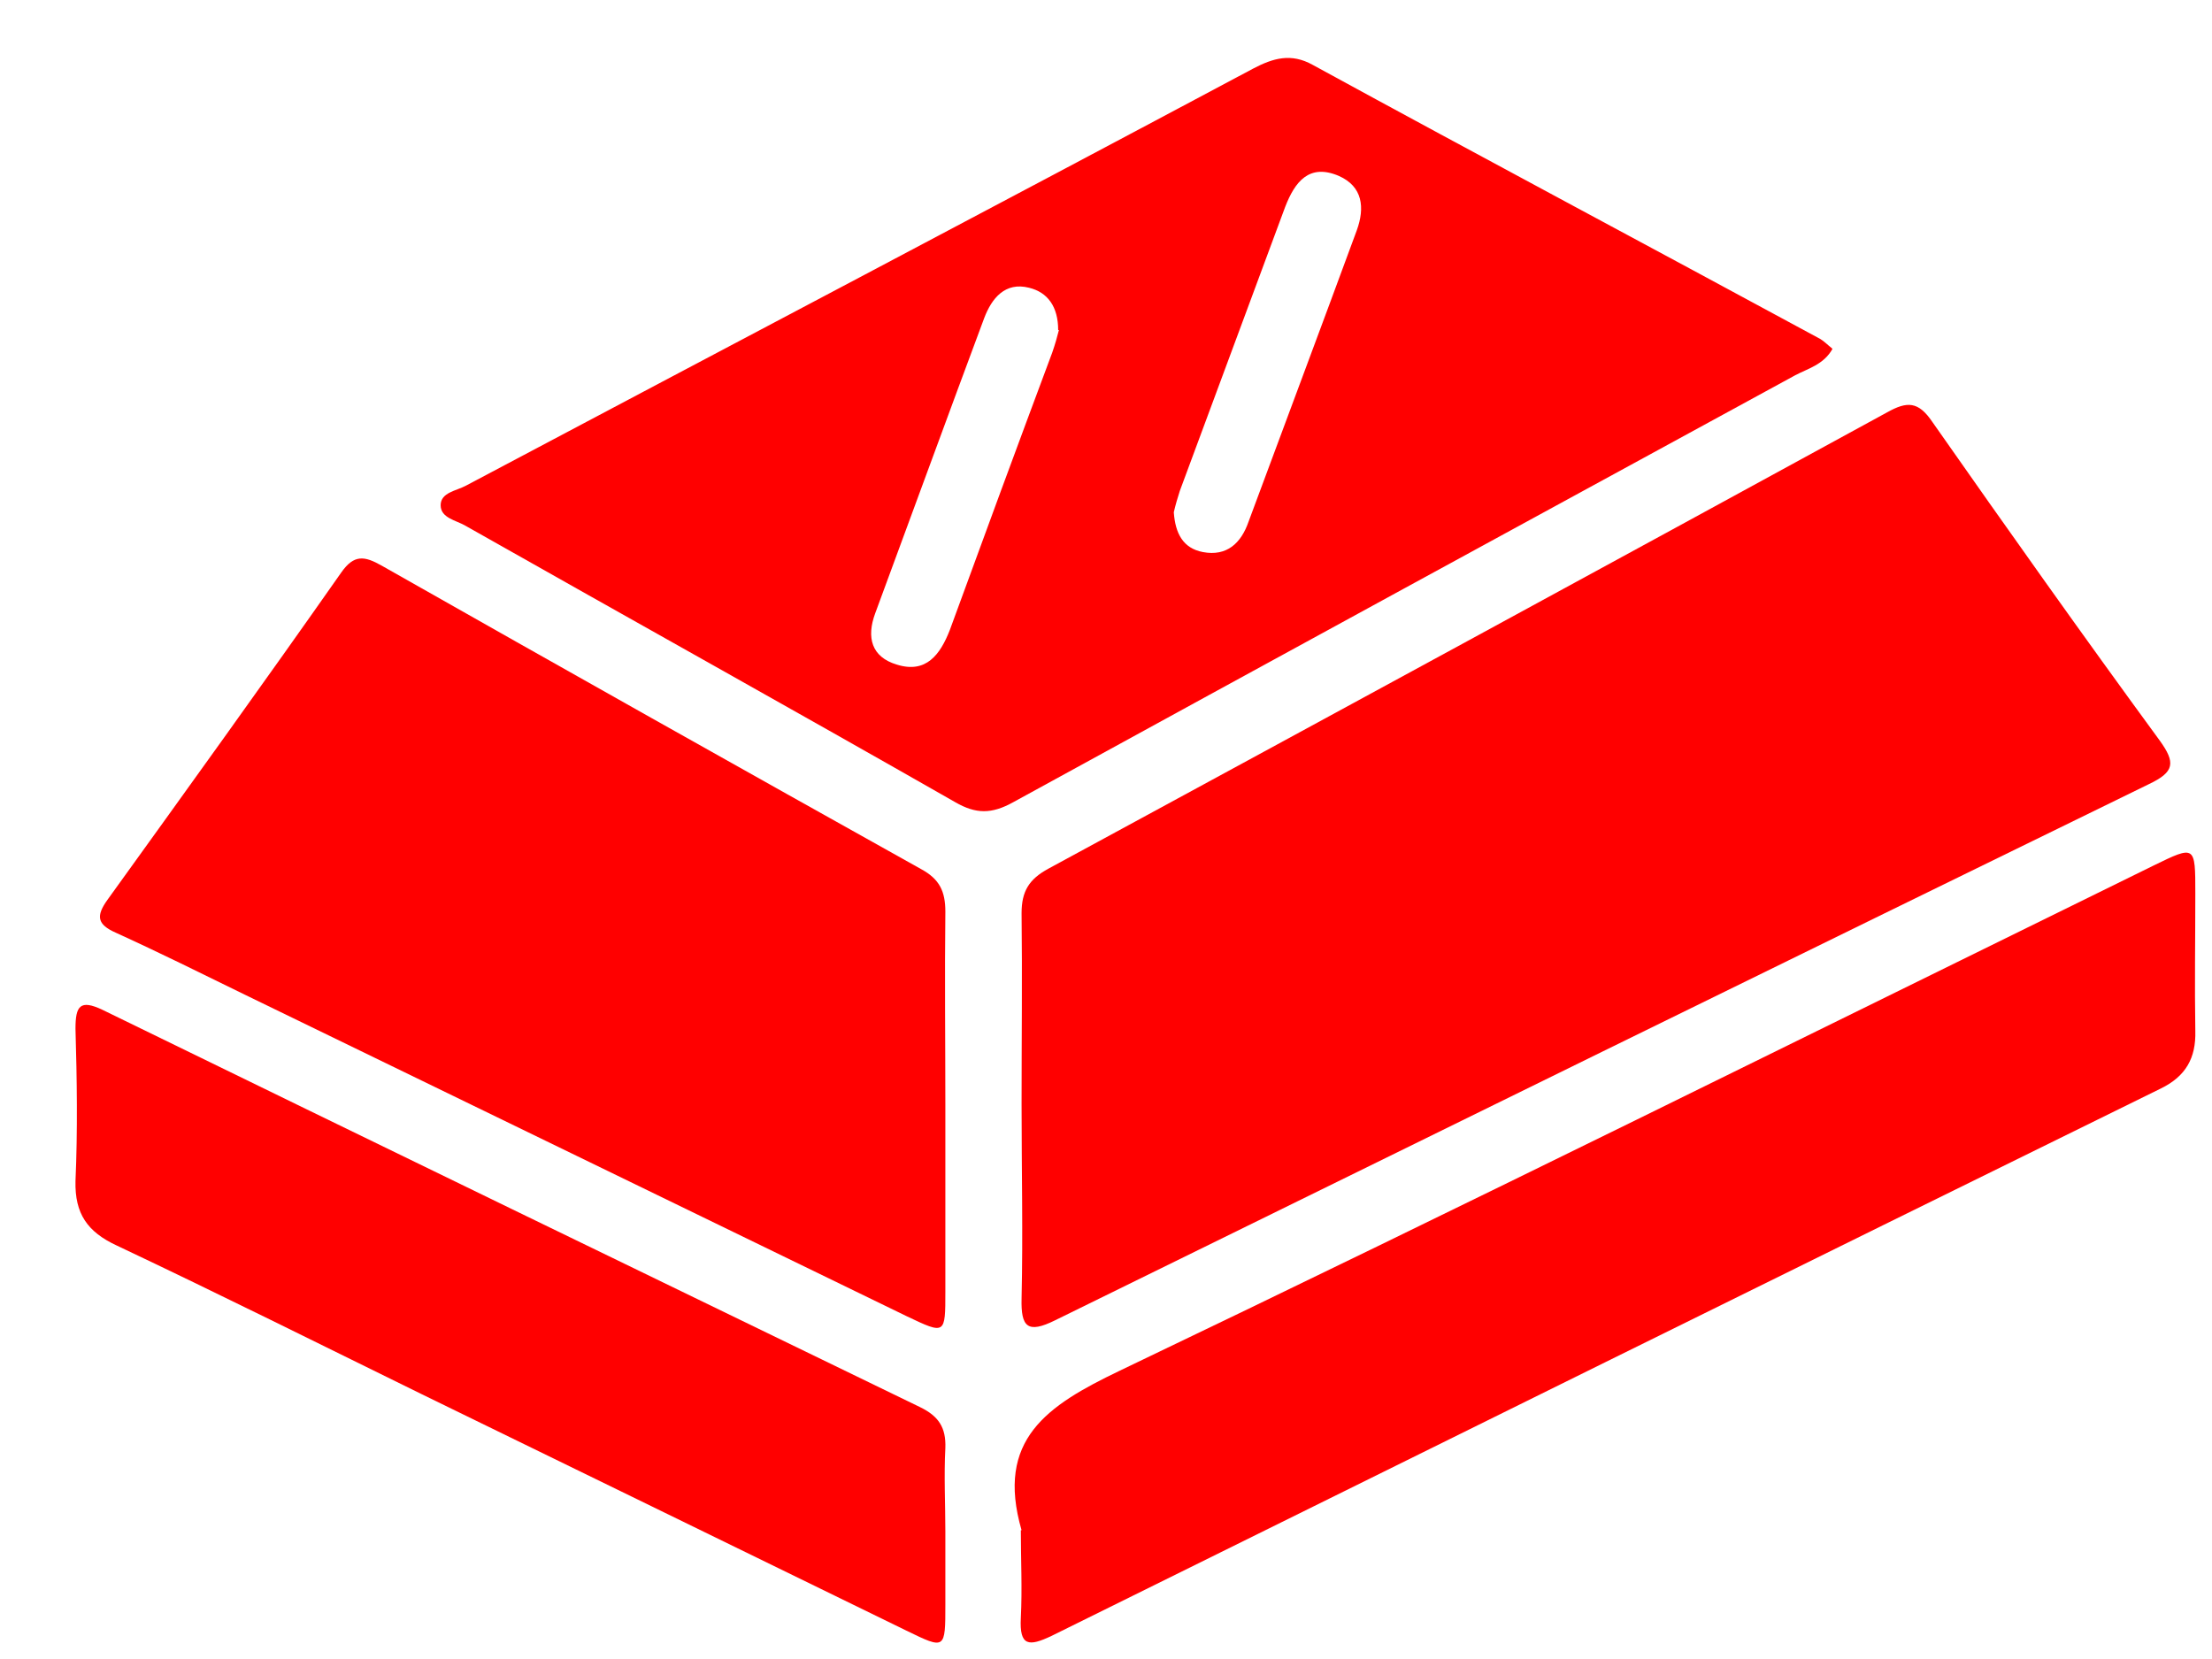 <svg width="24" height="18" viewBox="0 0 24 18" fill="none" xmlns="http://www.w3.org/2000/svg">
<path d="M11.084 11.973C11.084 11.285 11.092 10.597 11.084 9.908C11.084 9.67 11.165 9.539 11.375 9.425C14.413 7.777 17.443 6.13 20.473 4.475C20.692 4.352 20.814 4.352 20.968 4.581C21.778 5.737 22.596 6.892 23.43 8.031C23.609 8.277 23.592 8.376 23.317 8.507C19.355 10.441 15.402 12.383 11.448 14.325C11.149 14.473 11.076 14.399 11.084 14.088C11.1 13.383 11.084 12.686 11.084 11.982V11.973Z" fill="#FF0000"/>
<path d="M19.882 3.786C19.785 3.958 19.614 3.999 19.477 4.072C16.649 5.613 13.822 7.154 10.995 8.703C10.76 8.834 10.589 8.834 10.363 8.703C8.597 7.695 6.814 6.703 5.048 5.703C4.951 5.646 4.781 5.621 4.781 5.482C4.781 5.343 4.951 5.326 5.056 5.269C7.9 3.761 10.752 2.261 13.595 0.745C13.814 0.63 14.008 0.573 14.243 0.704C16.074 1.704 17.921 2.687 19.752 3.679C19.793 3.704 19.833 3.745 19.874 3.777L19.882 3.786ZM11.481 3.581C11.481 3.327 11.367 3.171 11.165 3.122C10.905 3.056 10.76 3.237 10.679 3.45C10.282 4.515 9.893 5.58 9.496 6.654C9.399 6.916 9.455 7.129 9.731 7.211C10.047 7.31 10.201 7.105 10.306 6.834C10.671 5.835 11.043 4.826 11.416 3.827C11.448 3.736 11.473 3.646 11.489 3.581H11.481ZM12.736 5.564C12.753 5.785 12.834 5.949 13.052 5.99C13.312 6.039 13.466 5.892 13.546 5.662C13.935 4.613 14.332 3.556 14.721 2.499C14.81 2.253 14.786 2.024 14.527 1.909C14.203 1.77 14.049 1.974 13.944 2.245C13.563 3.269 13.182 4.302 12.801 5.326C12.777 5.4 12.753 5.482 12.736 5.556V5.564Z" fill="#FF0000"/>
<path d="M10.257 11.989C10.257 12.661 10.257 13.341 10.257 14.013C10.257 14.48 10.257 14.48 9.844 14.284C7.446 13.12 5.056 11.956 2.658 10.793C2.188 10.563 1.727 10.334 1.257 10.12C1.054 10.03 1.038 9.94 1.168 9.76C2.018 8.58 2.869 7.4 3.703 6.211C3.841 6.014 3.954 6.031 4.141 6.137C6.093 7.244 8.046 8.342 9.998 9.432C10.193 9.539 10.257 9.67 10.257 9.891C10.249 10.596 10.257 11.301 10.257 11.997V11.989Z" fill="#FF0000"/>
<path d="M11.084 16.603C10.8 15.62 11.359 15.251 12.145 14.874C15.896 13.079 19.623 11.227 23.366 9.391C23.819 9.17 23.819 9.17 23.819 9.694C23.819 10.194 23.811 10.686 23.819 11.186C23.827 11.481 23.714 11.678 23.447 11.809C19.428 13.784 15.418 15.767 11.408 17.75C11.165 17.865 11.059 17.865 11.076 17.554C11.092 17.234 11.076 16.922 11.076 16.603H11.084Z" fill="#FF0000"/>
<path d="M10.257 16.619C10.257 16.881 10.257 17.144 10.257 17.406C10.257 17.898 10.257 17.898 9.836 17.693C8.086 16.84 6.328 15.98 4.578 15.128C3.476 14.587 2.375 14.038 1.265 13.513C0.949 13.366 0.811 13.169 0.819 12.816C0.843 12.268 0.835 11.71 0.819 11.161C0.819 10.915 0.868 10.841 1.111 10.956C4.068 12.399 7.025 13.833 9.982 15.267C10.184 15.365 10.265 15.488 10.257 15.71C10.241 16.013 10.257 16.316 10.257 16.619Z" fill="#FF0000"/>
</svg>
